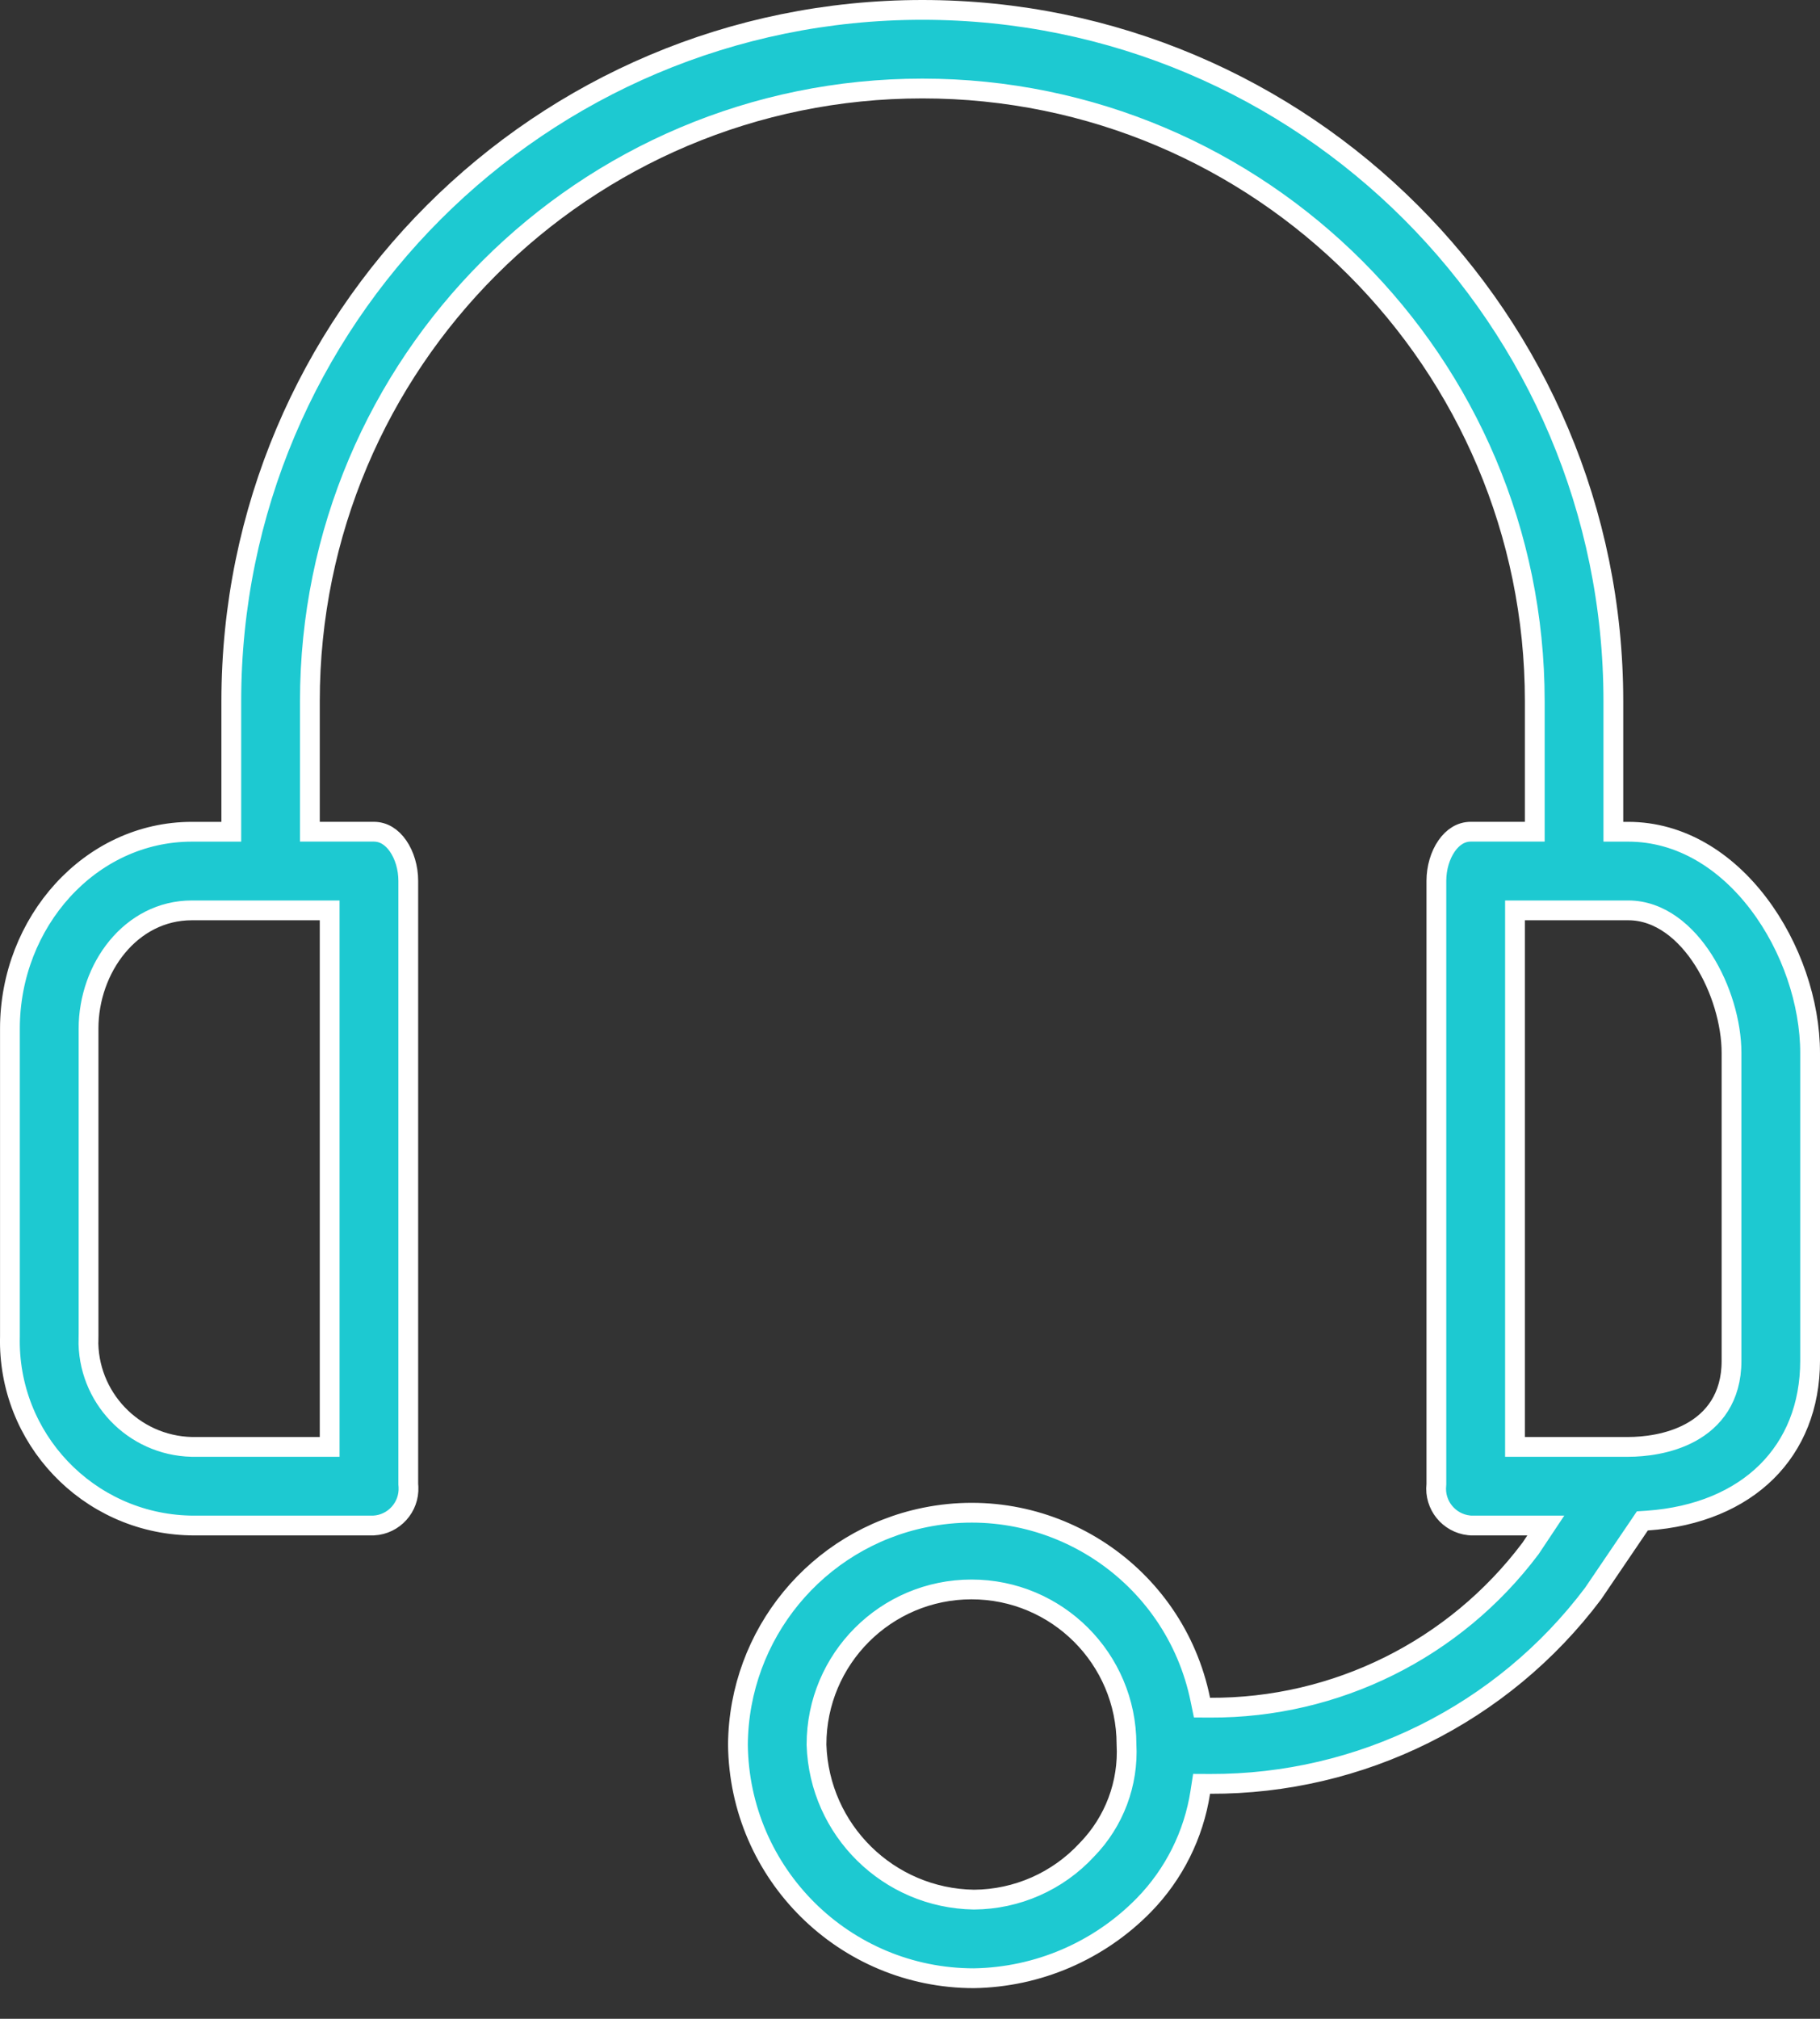 <svg width="46" height="51" viewBox="0 0 46 51" fill="none" xmlns="http://www.w3.org/2000/svg">
<rect x="0" y="0" width="46" height="51" fill="#333333" stroke="none"/>
<path d="M40.777 20.762V21.012H41.027H41.152C42.482 21.012 43.627 21.748 44.449 22.832C45.272 23.917 45.75 25.325 45.75 26.604V34.374C45.75 35.526 45.353 36.486 44.651 37.181C43.947 37.877 42.92 38.324 41.631 38.414L41.51 38.422L41.442 38.523L40.264 40.259C37.977 43.298 34.389 45.079 30.585 45.065L30.37 45.064L30.337 45.276C30.171 46.35 29.673 47.346 28.914 48.124C27.781 49.283 26.236 49.949 24.615 49.975C21.345 49.975 18.685 47.341 18.651 44.071C18.674 41.284 20.643 38.892 23.375 38.335C26.57 37.684 29.688 39.746 30.339 42.94L30.38 43.139L30.583 43.14C33.764 43.156 36.766 41.667 38.678 39.125L38.683 39.119L38.687 39.113L38.811 38.927L39.07 38.538H38.603H37.179C37.163 38.537 37.146 38.536 37.13 38.534C36.618 38.479 36.248 38.02 36.303 37.509L36.304 37.496V37.483V22.253C36.304 21.925 36.401 21.603 36.563 21.37C36.723 21.14 36.933 21.011 37.173 21.011H38.541H38.791V20.761V17.716C38.791 9.167 31.86 2.236 23.312 2.236C14.763 2.236 7.832 9.167 7.832 17.716V20.761V21.011H8.082H9.45C9.69 21.011 9.9 21.14 10.06 21.37C10.222 21.603 10.319 21.925 10.319 22.253V37.483V37.496L10.32 37.509C10.322 37.528 10.323 37.546 10.324 37.564L10.324 37.565C10.348 38.076 9.955 38.511 9.444 38.538H4.851C4.831 38.538 4.812 38.538 4.793 38.537L4.792 38.537C2.219 38.472 0.186 36.333 0.251 33.76H0.251V33.753V25.983C0.251 23.301 2.275 21.012 4.85 21.012H5.596H5.846V20.762V17.716C5.846 8.07 13.665 0.25 23.312 0.25C32.958 0.25 40.777 8.07 40.777 17.716V20.762ZM8.082 36.552H8.332V36.302V23.248V22.998H8.082H4.85C3.303 22.998 2.238 24.461 2.238 25.983V33.747C2.237 33.769 2.236 33.791 2.236 33.812L2.235 33.813C2.2 35.29 3.367 36.516 4.844 36.552L4.844 36.552H4.85H8.082ZM24.613 47.989V47.989L24.619 47.989C25.703 47.982 26.736 47.526 27.471 46.73C28.163 46.021 28.526 45.054 28.472 44.065C28.469 41.903 26.715 40.152 24.553 40.153C22.39 40.154 20.637 41.908 20.637 44.072H20.637L20.637 44.08C20.708 46.235 22.457 47.955 24.613 47.989ZM38.291 36.302V36.552H38.541H41.152C41.544 36.552 42.182 36.488 42.732 36.187C43.301 35.876 43.764 35.315 43.764 34.375V26.605C43.764 25.839 43.5 24.954 43.056 24.256C42.617 23.564 41.96 22.998 41.152 22.998H38.541H38.291V23.248V36.302Z" fill="#1DC9D1" stroke="white" stroke-width="0.5"/>
</svg>

